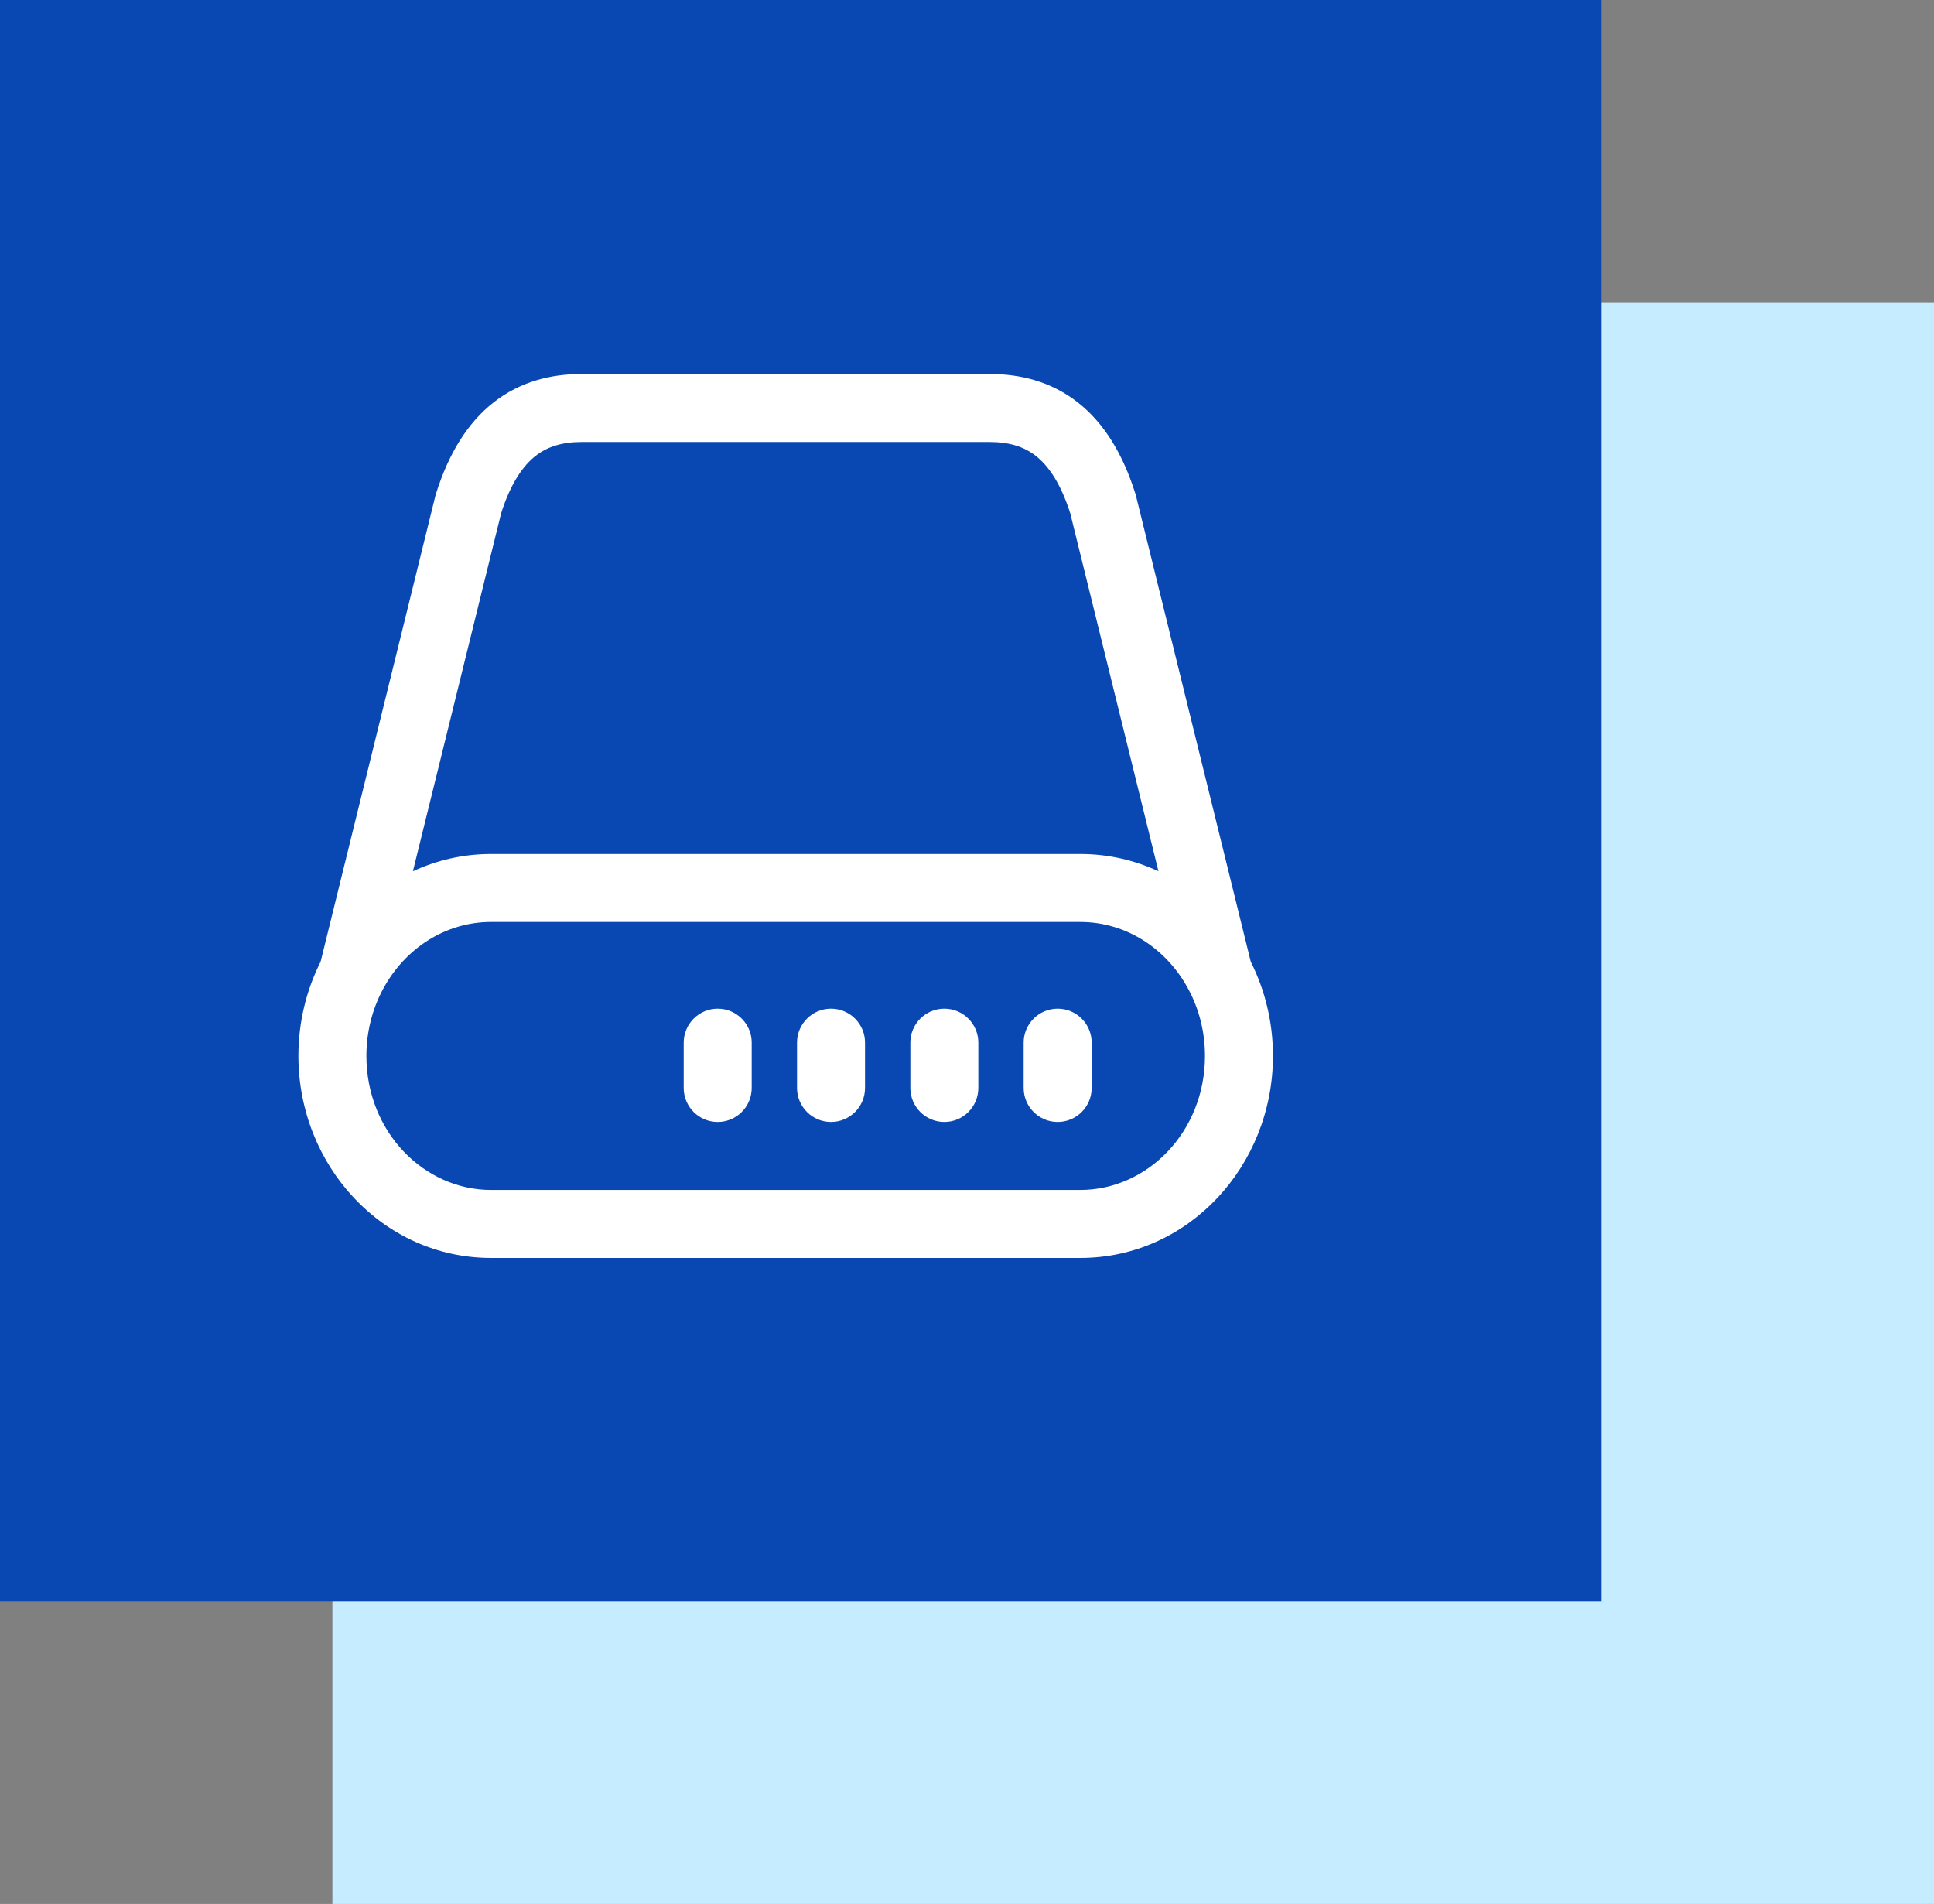 <svg width="64" height="63" viewBox="0 0 64 63" fill="none" xmlns="http://www.w3.org/2000/svg">
<rect x="0" y="0" width="64" height="63" fill="#808080" stroke="none"/>
<rect x="11" y="10" width="53" height="53" fill="#C5ECFF"/>
<rect width="53" height="53" fill="#0948B2"/>
<path fill-rule="evenodd" clip-rule="evenodd" d="M16.343 13.308C17.223 12.622 18.235 12.375 19.25 12.375H32.75C33.765 12.375 34.777 12.622 35.657 13.308C36.526 13.985 37.153 15.004 37.573 16.339L37.584 16.373L41.391 31.824C41.861 32.758 42.125 33.819 42.125 34.941C42.125 38.571 39.331 41.625 35.75 41.625H16.25C12.669 41.625 9.875 38.571 9.875 34.941C9.875 33.819 10.139 32.758 10.609 31.824L14.416 16.373L14.427 16.339C14.847 15.004 15.474 13.985 16.343 13.308ZM13.664 28.829C14.452 28.463 15.326 28.257 16.25 28.257H35.75C36.674 28.257 37.548 28.463 38.336 28.829L35.416 16.981C35.088 15.955 34.673 15.394 34.273 15.082C33.88 14.775 33.392 14.625 32.75 14.625H19.25C18.608 14.625 18.12 14.775 17.727 15.082C17.327 15.394 16.912 15.955 16.584 16.981L13.664 28.829ZM16.25 30.507C14.739 30.507 13.387 31.386 12.664 32.749C12.322 33.393 12.125 34.139 12.125 34.941C12.125 37.451 14.031 39.375 16.25 39.375H35.75C37.968 39.375 39.875 37.451 39.875 34.941C39.875 34.139 39.678 33.393 39.336 32.749C38.613 31.386 37.261 30.507 35.75 30.507H16.25ZM23.75 33.375C24.371 33.375 24.875 33.879 24.875 34.5V36C24.875 36.621 24.371 37.125 23.75 37.125C23.129 37.125 22.625 36.621 22.625 36V34.5C22.625 33.879 23.129 33.375 23.75 33.375ZM27.5 33.375C28.121 33.375 28.625 33.879 28.625 34.5V36C28.625 36.621 28.121 37.125 27.5 37.125C26.879 37.125 26.375 36.621 26.375 36V34.5C26.375 33.879 26.879 33.375 27.5 33.375ZM31.25 33.375C31.871 33.375 32.375 33.879 32.375 34.5V36C32.375 36.621 31.871 37.125 31.25 37.125C30.629 37.125 30.125 36.621 30.125 36V34.5C30.125 33.879 30.629 33.375 31.25 33.375ZM35 33.375C35.621 33.375 36.125 33.879 36.125 34.5V36C36.125 36.621 35.621 37.125 35 37.125C34.379 37.125 33.875 36.621 33.875 36V34.5C33.875 33.879 34.379 33.375 35 33.375Z" fill="white"/>
</svg>
